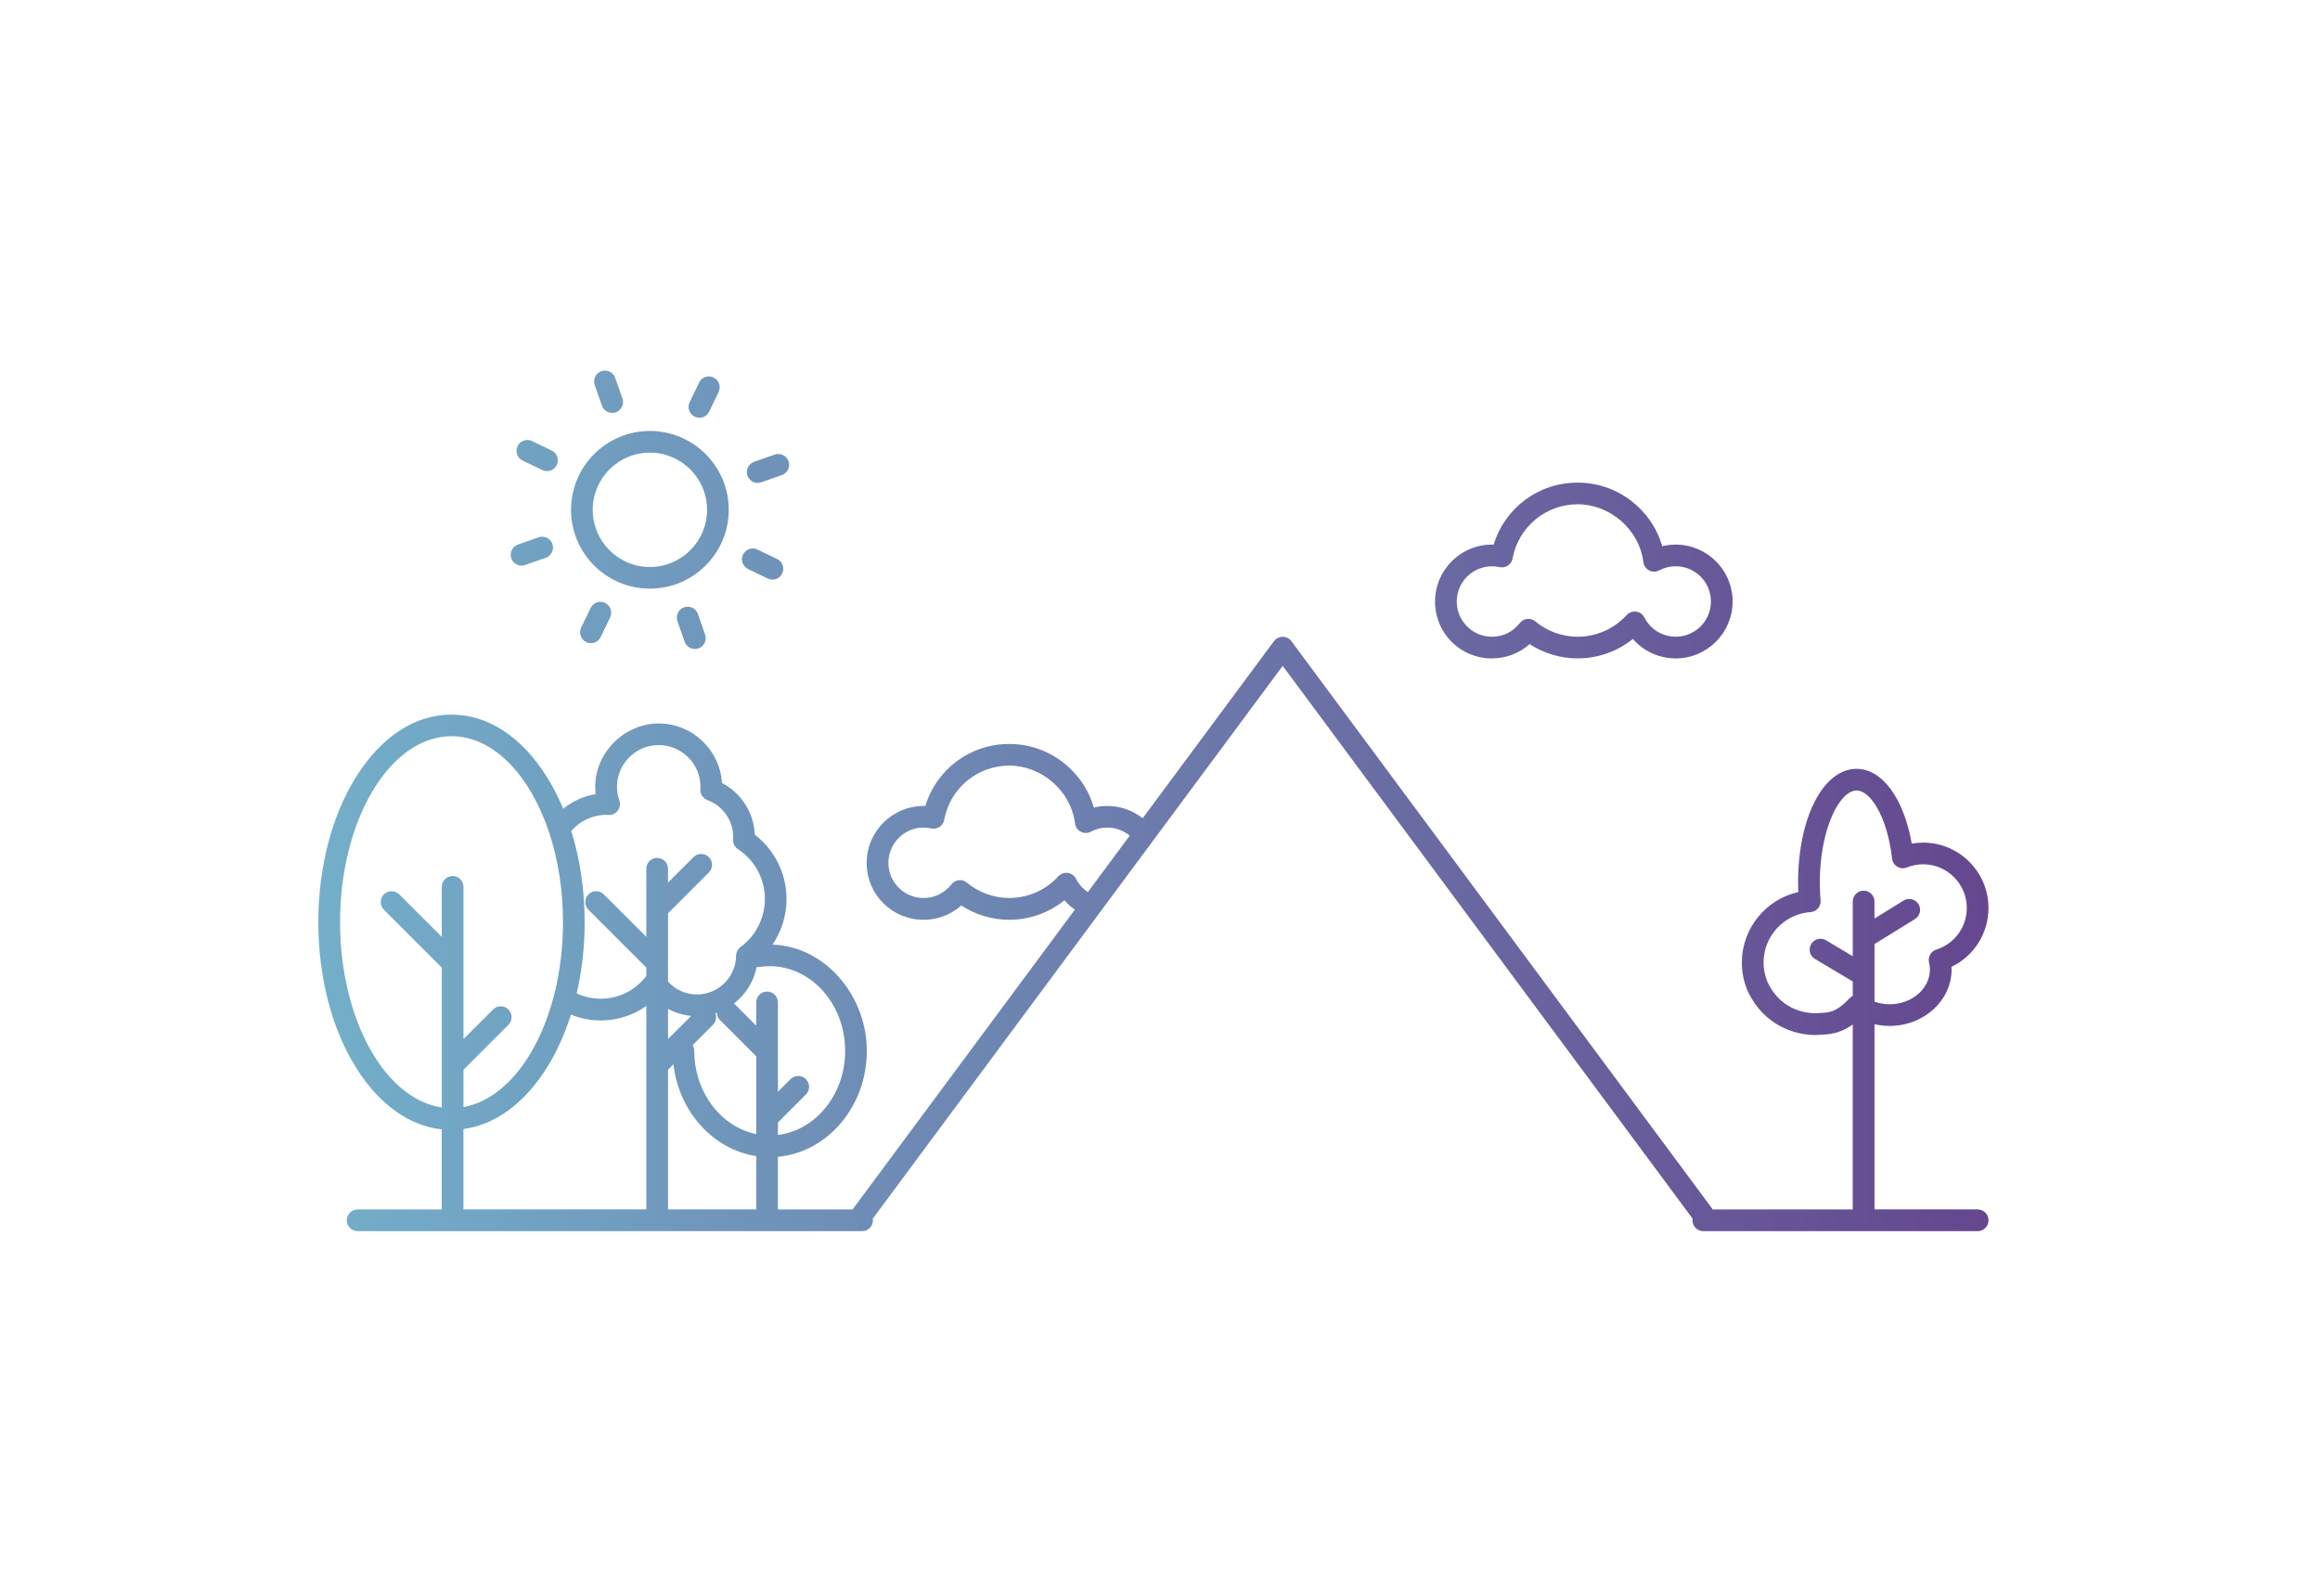 <?xml version="1.0" encoding="UTF-8"?>
<svg id="icone_outline" xmlns="http://www.w3.org/2000/svg" xmlns:xlink="http://www.w3.org/1999/xlink" version="1.1" viewBox="0 0 835.77 575.12">
  <!-- Generator: Adobe Illustrator 29.5.1, SVG Export Plug-In . SVG Version: 2.1.0 Build 141)  -->
  <defs>
    <style>
      .st0 {
        fill: url(#Nuovo_campione_sfumatura_1);
      }
    </style>
    <linearGradient id="Nuovo_campione_sfumatura_1" data-name="Nuovo campione sfumatura 1" x1="114.69" y1="288.52" x2="716.35" y2="288.52" gradientUnits="userSpaceOnUse">
      <stop offset="0" stop-color="#73afc9"/>
      <stop offset="1" stop-color="#65478f"/>
    </linearGradient>
  </defs>
  <path class="st0" d="M712.44,435.71h-37.16v-66.7c1.76.4,3.59.61,5.45.61,12.31,0,22.32-9.12,22.32-20.33,0-.32,0-.64-.03-.96,8.08-3.88,13.32-12.03,13.32-21.21,0-12.98-10.56-23.54-23.54-23.54-1.38,0-2.74.12-4.09.36-2.9-16.29-10.61-26.94-19.88-26.94-12.02,0-21.08,17.6-21.08,40.94,0,1.14.02,2.29.07,3.45-11.66,2.61-20.33,13.09-20.33,25.38,0,3.51.69,6.92,2.04,10.12.02.04.04.09.06.13,5.92,12.67,17.29,15.87,24.22,15.87.82,0,1.58-.04,2.27-.12,4.94-.05,8.45-1.55,11.37-3.68v66.64h-50.49c-.07-.13-.13-.25-.22-.37l-151.52-204.36c-.74-.99-1.9-1.58-3.14-1.58s-2.4.59-3.14,1.58l-47.3,63.8c-3.6-2.85-8.09-4.43-12.73-4.43-1.64,0-3.28.2-4.87.59-3.83-13.35-16.16-22.92-30.44-22.92s-26.24,9.2-30.27,22.34c-11.6-.32-21.12,8.99-21.12,20.5s9.2,20.5,20.5,20.5c5.08,0,9.86-1.84,13.57-5.15,5.12,3.34,11.14,5.15,17.31,5.15,7.26,0,14.28-2.51,19.88-7.02,1.11,1.27,2.37,2.4,3.75,3.36l-79.81,107.64c-.09.12-.15.25-.22.37h-26.97v-18.96c17.92-1.65,32.04-18.13,32.04-38.16s-15.15-37.69-33.97-38.28c3.24-4.8,5.05-10.51,5.05-16.41,0-9.16-4.24-17.68-11.44-23.22-.3-7.89-4.88-15.02-11.82-18.62-.74-11.94-10.69-21.43-22.81-21.43s-22.86,10.25-22.86,22.86c0,.87.05,1.73.15,2.6-4.31.69-8.33,2.53-11.67,5.28-1.67-4.02-3.61-7.82-5.79-11.32-9.06-14.58-21.3-22.62-34.47-22.62s-25.41,8.03-34.47,22.62c-8.7,14-13.49,32.55-13.49,52.21s4.79,38.2,13.49,52.21c8.25,13.28,19.14,21.1,30.96,22.4v28.85h-30.28c-2.16,0-3.91,1.75-3.91,3.91s1.75,3.91,3.91,3.91h181.71c2.16,0,3.91-1.75,3.91-3.91,0-.2-.03-.39-.06-.58l147.68-199.17,147.68,199.17c-.03.19-.06.38-.06.58,0,2.16,1.75,3.91,3.91,3.91h98.83c2.16,0,3.91-1.75,3.91-3.91s-1.75-3.91-3.91-3.91ZM666.54,359.44c-3.78,3.88-6.1,5.5-10.69,5.5-.16,0-.34.01-.5.03-.52.06-12.69,1.39-18.63-11.21-.93-2.22-1.4-4.58-1.4-7.01,0-9.51,7.43-17.48,16.91-18.14,1.04-.07,2.02-.56,2.7-1.36.68-.79,1.01-1.83.92-2.87-.18-2.15-.28-4.32-.28-6.45,0-18.96,7-33.13,13.27-33.13,4.88,0,10.99,9.18,12.78,24.55.14,1.21.84,2.28,1.88,2.91,1.05.62,2.33.72,3.45.27,1.88-.76,3.85-1.14,5.85-1.14,8.67,0,15.73,7.06,15.73,15.73,0,6.89-4.41,12.92-10.98,15-1.95.62-3.1,2.64-2.62,4.64.2.85.31,1.71.31,2.54,0,6.9-6.51,12.52-14.51,12.52-1.9,0-3.74-.32-5.45-.93v-20.76l14.57-9.01c1.84-1.13,2.4-3.54,1.27-5.38-1.13-1.83-3.54-2.41-5.38-1.27l-10.47,6.47v-6.13c0-2.16-1.75-3.91-3.91-3.91s-3.91,1.75-3.91,3.91v19.7l-9.62-5.74c-1.85-1.11-4.25-.5-5.36,1.36-1.1,1.85-.5,4.25,1.36,5.36l13.62,8.12v5.16c-.33.18-.65.41-.93.69ZM387.62,316.59c-.58-1.14-1.69-1.93-2.96-2.1-1.27-.17-2.54.29-3.41,1.24-4.51,4.95-10.94,7.8-17.64,7.8-5.57,0-11-1.96-15.27-5.53-.81-.68-1.87-1-2.92-.88-1.05.11-2.02.65-2.67,1.49-2.43,3.13-6.08,4.93-10.02,4.93-7,0-12.69-5.69-12.69-12.69,0-7.89,7.28-14.18,15.43-12.38,1.03.23,2.12.02,3-.56.88-.59,1.49-1.51,1.68-2.55,2.07-11.31,11.94-19.53,23.46-19.53s22.17,8.96,23.66,20.85c.16,1.27.94,2.39,2.08,2.98,1.14.59,2.5.58,3.63-.02,1.85-.98,3.84-1.48,5.94-1.48,2.96,0,5.8,1.05,8.06,2.91l-15.08,20.33c-1.8-1.2-3.28-2.84-4.29-4.81ZM258.21,364.88c.04.94.41,1.88,1.13,2.6l13.09,13.09v28.02c-12.67-2.58-22.32-15.04-22.32-30,0-.75-.22-1.45-.59-2.05l7.31-7.31c1.13-1.13,1.42-2.77.88-4.17.17-.06.34-.12.51-.18ZM240.65,374.36v-10.9c2.56,1.39,5.39,2.27,8.35,2.55l-8.35,8.35ZM240.65,385.35c.11-.09.23-.17.33-.27l1.62-1.62c1.99,17.08,14.29,30.68,29.84,33.06v19.19h-31.78v-50.36ZM304.47,378.59c0,15.7-10.62,28.66-24.22,30.31v-4.5l10.07-10.07c1.53-1.53,1.53-4,0-5.53-1.53-1.53-4-1.53-5.53,0l-4.55,4.55v-32.19c0-2.16-1.75-3.91-3.91-3.91s-3.91,1.75-3.91,3.91v8.36l-7.56-7.56c-.15-.15-.31-.27-.48-.39,4.14-3.19,7.13-7.81,8.18-13.12.27.01.54,0,.81-.04,1.28-.21,2.6-.31,3.91-.31,14.99,0,27.18,13.68,27.18,30.5ZM218.49,293.58c.11,0,.23.01.34.02l.41.02c1.29.06,2.54-.53,3.32-1.57s.99-2.4.56-3.62c-.57-1.63-.86-3.29-.86-4.95,0-8.29,6.75-15.04,15.04-15.04s15.04,6.75,15.04,15.04c0,.18-.02.36-.03.54l-.02.34c-.1,1.72.94,3.31,2.56,3.9,5.55,2.03,9.28,7.35,9.28,13.24,0,.21-.02.42-.03.63l-.02.28c-.09,1.4.58,2.74,1.75,3.51,6.08,3.99,9.72,10.71,9.72,17.97,0,6.81-3.28,13.28-8.78,17.32-.99.73-1.58,1.88-1.59,3.11-.08,7.71-6.4,13.97-14.1,13.97-4.02,0-7.77-1.72-10.43-4.65v-24.59l14.71-14.71c1.53-1.53,1.53-4,0-5.53-1.53-1.53-4-1.53-5.53,0l-9.18,9.18v-4.99c0-2.16-1.75-3.91-3.91-3.91s-3.91,1.75-3.91,3.91v14.42h0v10.12l-15.31-15.31c-1.53-1.53-4-1.53-5.53,0-1.53,1.53-1.53,4,0,5.53l20.84,20.84v3.03c-3.94,5.2-9.93,8.18-16.44,8.18-3,0-5.94-.66-8.64-1.9,1.88-8.12,2.87-16.78,2.87-25.68,0-11.57-1.67-22.73-4.81-32.83,3.15-3.68,7.77-5.84,12.67-5.84ZM122.51,332.25c0-36.95,18.01-67.01,40.15-67.01,14.99,0,28.08,13.79,34.98,34.16.06.33.18.65.33.95,3.09,9.49,4.85,20.36,4.85,31.9,0,34.53-15.73,63.03-35.85,66.62v-13.52c.11-.09.23-.17.33-.27l15.85-15.85c1.53-1.53,1.53-4,0-5.53-1.53-1.53-4-1.53-5.53,0l-10.65,10.65v-54.84c0-2.16-1.75-3.91-3.91-3.91s-3.91,1.75-3.91,3.91v18.04l-15.31-15.31c-1.53-1.53-4-1.53-5.53,0-1.53,1.53-1.53,4,0,5.53l20.84,20.84v50.38c-20.5-2.98-36.64-31.77-36.64-66.74ZM166.96,406.77c11.52-1.55,22.11-9.33,30.17-22.31,3.51-5.64,6.36-12.03,8.54-18.92,3.39,1.38,7.02,2.11,10.72,2.11,6.01,0,11.71-1.85,16.44-5.22v73.29h-65.88v-28.94ZM254.01,228.62c.71,2.04-.36,4.27-2.39,4.98-.43.15-.86.22-1.29.22-1.61,0-3.12-1.01-3.69-2.62l-2.6-7.42c-.71-2.04.36-4.27,2.39-4.98,2.04-.71,4.27.36,4.98,2.39l2.6,7.42ZM217.98,217.22c1.94.94,2.76,3.27,1.83,5.21l-3.41,7.08c-.67,1.4-2.07,2.21-3.52,2.21-.57,0-1.14-.12-1.69-.39-1.94-.94-2.76-3.27-1.83-5.21l3.41-7.08c.94-1.94,3.27-2.76,5.21-1.83ZM184.2,201.16c-.71-2.04.36-4.26,2.4-4.98l7.42-2.6c2.03-.71,4.26.36,4.98,2.4.71,2.04-.36,4.26-2.4,4.98l-7.42,2.6c-.43.15-.86.22-1.29.22-1.61,0-3.12-1.01-3.69-2.62ZM186.45,160.74c.94-1.94,3.27-2.76,5.21-1.83l7.08,3.41c1.94.94,2.76,3.27,1.83,5.21-.67,1.4-2.07,2.21-3.52,2.21-.57,0-1.14-.12-1.69-.39l-7.08-3.41c-1.94-.94-2.76-3.27-1.83-5.21ZM214.24,138.73c-.71-2.04.36-4.26,2.4-4.98,2.03-.71,4.27.36,4.98,2.4l2.6,7.42c.71,2.04-.36,4.26-2.4,4.98-.43.15-.86.22-1.29.22-1.61,0-3.12-1.01-3.69-2.62l-2.6-7.42ZM248.44,144.91l3.41-7.08c.93-1.94,3.27-2.76,5.21-1.83,1.94.94,2.76,3.27,1.83,5.21l-3.41,7.08c-.67,1.4-2.07,2.21-3.52,2.21-.57,0-1.14-.12-1.69-.39-1.94-.94-2.76-3.27-1.83-5.21ZM269.26,171.37c-.71-2.04.36-4.27,2.39-4.98l7.42-2.6c2.04-.72,4.27.36,4.98,2.39.71,2.04-.36,4.27-2.39,4.98l-7.42,2.6c-.43.15-.86.22-1.29.22-1.61,0-3.12-1.01-3.69-2.62ZM267.67,199.82c.93-1.94,3.27-2.76,5.21-1.83l7.08,3.41c1.94.94,2.76,3.27,1.83,5.21-.67,1.4-2.07,2.21-3.52,2.21-.57,0-1.14-.12-1.69-.39l-7.08-3.41c-1.94-.94-2.76-3.27-1.83-5.21ZM537.48,237.21c5.08,0,9.86-1.84,13.57-5.15,5.12,3.34,11.15,5.15,17.31,5.15,7.26,0,14.28-2.51,19.87-7.01,3.84,4.41,9.41,7.01,15.44,7.01,11.31,0,20.5-9.2,20.5-20.5s-9.2-20.5-20.5-20.5c-1.64,0-3.28.2-4.87.59-3.83-13.35-16.16-22.92-30.44-22.92s-26.24,9.2-30.27,22.34c-11.58-.36-21.12,8.98-21.12,20.5s9.2,20.5,20.5,20.5ZM537.48,204.01c.89,0,1.82.1,2.74.31,1.03.23,2.12.02,3-.56.88-.59,1.49-1.51,1.68-2.55,2.07-11.31,11.94-19.53,23.46-19.53s22.17,8.96,23.66,20.85c.16,1.27.94,2.39,2.08,2.98,1.14.59,2.5.58,3.63-.02,1.85-.98,3.84-1.48,5.94-1.48,7,0,12.69,5.69,12.69,12.69s-5.69,12.69-12.69,12.69c-4.79,0-9.12-2.66-11.3-6.94-.58-1.14-1.69-1.93-2.96-2.1-.17-.02-.35-.03-.52-.03-1.09,0-2.14.46-2.89,1.28-4.51,4.95-10.94,7.8-17.64,7.8-5.57,0-11-1.96-15.27-5.53-.81-.68-1.87-1-2.92-.88-1.05.11-2.02.65-2.67,1.49-2.43,3.13-6.08,4.93-10.02,4.93-7,0-12.69-5.69-12.69-12.69s5.69-12.69,12.69-12.69ZM234.12,212.08c15.67,0,28.41-12.75,28.41-28.41s-12.75-28.41-28.41-28.41-28.41,12.74-28.41,28.41,12.74,28.41,28.41,28.41ZM234.12,163.08c11.36,0,20.6,9.24,20.6,20.6s-9.24,20.6-20.6,20.6-20.6-9.24-20.6-20.6,9.24-20.6,20.6-20.6Z"/>
</svg>